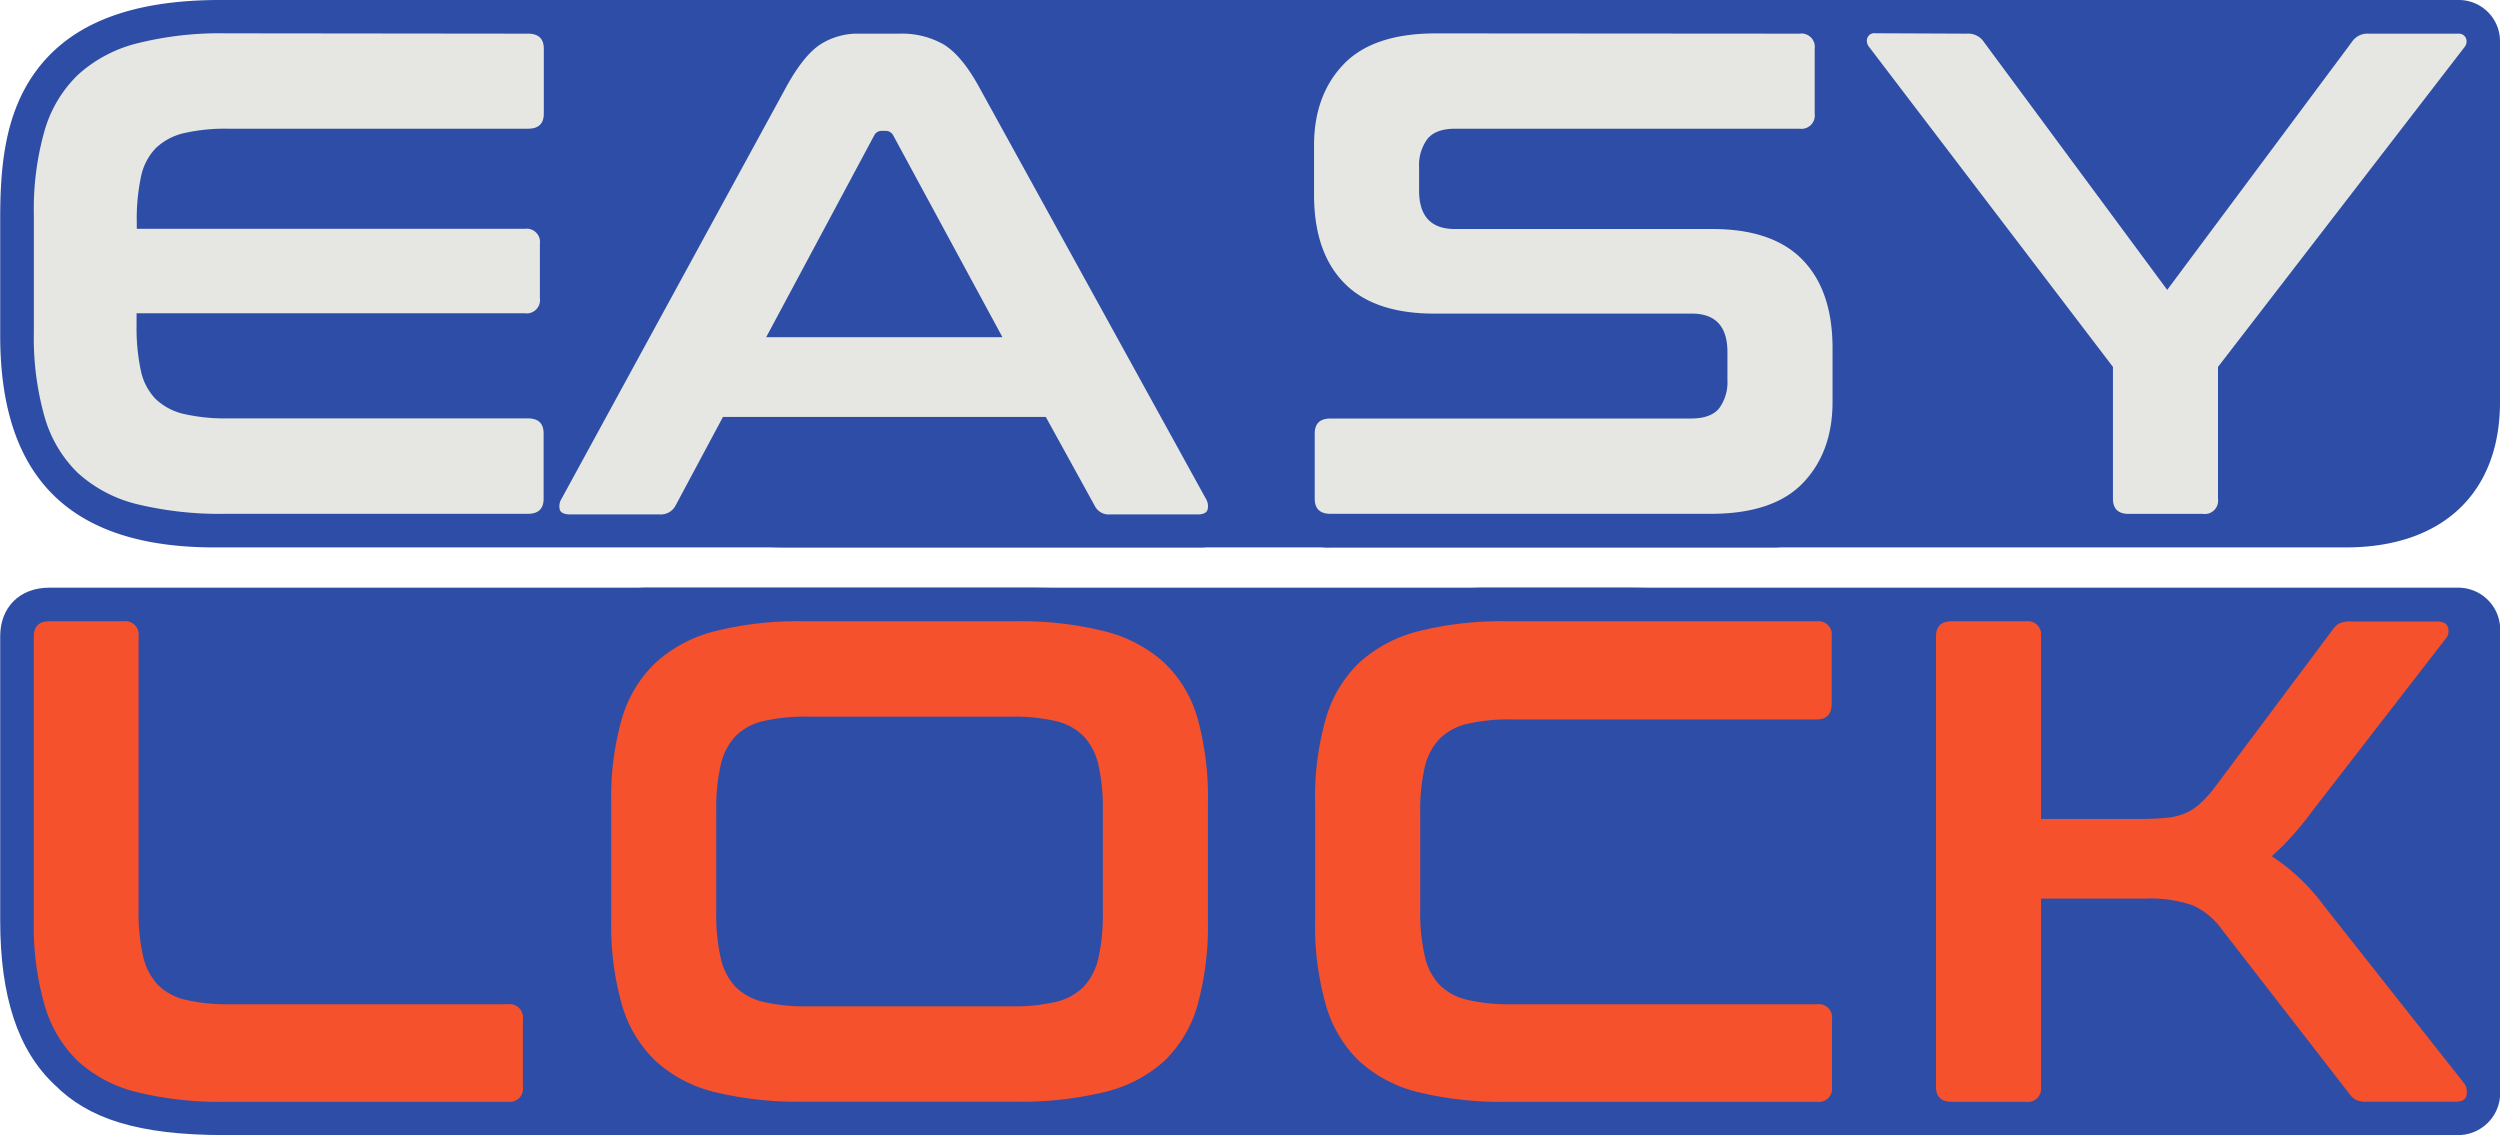 <?xml version="1.0" encoding="UTF-8"?> <svg xmlns="http://www.w3.org/2000/svg" xmlns:xlink="http://www.w3.org/1999/xlink" id="Livello_1" data-name="Livello 1" viewBox="0 0 375.08 170.3"><defs><style>.cls-1{fill:none;}.cls-2{clip-path:url(#clip-path);}.cls-3{fill:#2e4da7;}.cls-4{fill:#e6e7e2;}.cls-5{fill:#f4512c;}</style><clipPath id="clip-path" transform="translate(-227.23 -212.95)"><rect class="cls-1" width="841.89" height="595.28"></rect></clipPath></defs><title>easy lock_logo</title><g class="cls-2"><path class="cls-3" d="M413.36,331.76c0-5.84-.81-14.77-6.24-21.21-5.12-6.08-12.36-9.43-24.71-9.43H234.63c-4.5,0-7.37,3-7.37,7.27v42.66c0,11.42,2.66,19.49,8.17,24.66,5,5,12.27,7.54,25.55,7.54H379.63c11.93,0,19.68-2.14,25.15-6.95,5.93-5.22,8.7-13.24,8.7-25.25,0-5.47-.12-13.44-.12-19.29" transform="translate(-227.23 -212.95)"></path><path class="cls-3" d="M502.76,331.76c0-5.84-.81-14.77-6.23-21.21-5.13-6.08-12.37-9.43-24.72-9.43H324c-4.5,0-7.37,3-7.37,7.27v42.66c0,11.42,2.65,19.49,8.16,24.66,5,5,12.28,7.54,25.55,7.54H469c11.93,0,19.69-2.14,25.15-6.95,5.94-5.22,8.7-13.24,8.7-25.25,0-5.47-.12-13.44-.12-19.29" transform="translate(-227.23 -212.95)"></path><path class="cls-3" d="M413.48,250.82c0-12-.5-22.63-7.72-29.87-5.43-5.45-13.23-8-25.84-8H260.26c-13.46,0-22.55,3.57-27.8,10.9-4.57,6.39-5.2,14.32-5.2,21.94,0,1.84,0,12.84,0,17.5,0,21.39,10.52,31.79,32.15,31.79H407.13a6.15,6.15,0,0,0,6.35-6.07Z" transform="translate(-227.23 -212.95)"></path><path class="cls-3" d="M499.56,250.82c.05-12-.5-22.63-7.71-29.87-5.44-5.45-13.23-8-25.84-8H346.35c-13.47,0-22.56,3.57-27.8,10.9-4.57,6.39-5.2,14.32-5.2,21.94,0,1.84,0,12.84,0,17.5,0,21.39,10.52,31.79,32.16,31.79H493.21a6.15,6.15,0,0,0,6.35-6.07Z" transform="translate(-227.23 -212.95)"></path><path class="cls-3" d="M426.85,295.08H579.18c14.49,0,23.13-8.15,23.13-21.8,0-8.77,0-50.88,0-54.24a6.18,6.18,0,0,0-6.24-6.09H442.61c-14.44,0-23.09,8.14-23.13,21.78v53.08a7,7,0,0,0,7.37,7.27" transform="translate(-227.23 -212.95)"></path><path class="cls-3" d="M596,301.12H450.15c-11.15,0-19.83,3.72-25.11,10.75-3.64,4.85-5.56,11.44-5.56,19.06,0,4.4,0,17.9,0,21.56,0,20.41,10.61,30.76,31.52,30.76H596a6.32,6.32,0,0,0,6.34-6.37V307.47a6.3,6.3,0,0,0-6.34-6.35" transform="translate(-227.23 -212.95)"></path><path class="cls-4" d="M306.45,218c1.58,0,2.37.76,2.37,2.27V230c0,1.51-.79,2.26-2.37,2.26h-45a27.78,27.78,0,0,0-6.64.67,9,9,0,0,0-4.23,2.27,8.71,8.71,0,0,0-2.21,4.33,30.66,30.66,0,0,0-.62,6.75v1h58.21a2,2,0,0,1,2.27,2.26v8.14a2,2,0,0,1-2.27,2.27H247.72v1.75a30.66,30.66,0,0,0,.62,6.75,8.67,8.67,0,0,0,2.21,4.33,9,9,0,0,0,4.23,2.27,27.78,27.78,0,0,0,6.64.67h45c1.58,0,2.37.75,2.37,2.26v9.79c0,1.51-.79,2.27-2.37,2.27H261.11a52.82,52.82,0,0,1-13.29-1.44,20.42,20.42,0,0,1-8.91-4.69,19,19,0,0,1-5-8.45,43.25,43.25,0,0,1-1.6-12.62V245.15a42.75,42.75,0,0,1,1.6-12.57,18.91,18.91,0,0,1,5-8.39,20.59,20.59,0,0,1,8.91-4.74,50.8,50.8,0,0,1,13.29-1.5Z" transform="translate(-227.23 -212.95)"></path><path class="cls-4" d="M362.18,218a12.66,12.66,0,0,1,6.6,1.6c1.78,1.07,3.53,3.14,5.25,6.23l34.11,61.93a2.11,2.11,0,0,1,.25,1.7c-.17.45-.67.67-1.49.67H393.82a2.36,2.36,0,0,1-2.37-1.34l-7.32-13.29H335.7l-7.11,13.29a2.49,2.49,0,0,1-2.37,1.34H312.83c-.9,0-1.43-.22-1.6-.67a2.12,2.12,0,0,1,.26-1.7l33.79-61.93c1.72-3.09,3.4-5.16,5.05-6.23a10.36,10.36,0,0,1,5.77-1.6Zm-20,45.54h35.45L361.26,233.3a1.28,1.28,0,0,0-1.14-.72h-.62a1.25,1.25,0,0,0-1.13.72Z" transform="translate(-227.23 -212.95)"></path><path class="cls-4" d="M497.22,218a2,2,0,0,1,2.27,2.27V230a2,2,0,0,1-2.27,2.26H445.6c-2,0-3.4.52-4.22,1.55a6.55,6.55,0,0,0-1.24,4.22v3.51q0,5.77,5.36,5.77h38.64q9,0,13.49,4.58T502.17,265v8.24q0,7.53-4.43,12.16t-13.81,4.64H426.85c-1.58,0-2.37-.76-2.37-2.27V278c0-1.51.79-2.26,2.37-2.26h54.09c2,0,3.4-.52,4.23-1.55A6.6,6.6,0,0,0,486.4,270v-4.23c0-3.84-1.78-5.77-5.35-5.77H442.41q-9,0-13.5-4.58t-4.53-13.14v-7.52q0-7.53,4.43-12.16t13.8-4.64Z" transform="translate(-227.23 -212.95)"></path><path class="cls-4" d="M522.39,218a2.78,2.78,0,0,1,2.48,1.24l27.51,37.2,27.71-37.2a2.78,2.78,0,0,1,2.48-1.24h13.49a1.16,1.16,0,0,1,1.14.67A1.34,1.34,0,0,1,597,220l-37,48v19.78a2,2,0,0,1-2.27,2.27H546.61c-1.58,0-2.37-.76-2.37-2.27V268l-36.58-48a1.41,1.41,0,0,1-.26-1.39,1.13,1.13,0,0,1,1.19-.67Z" transform="translate(-227.23 -212.95)"></path><path class="cls-5" d="M245.75,306.16a2,2,0,0,1,2.27,2.27v41.08a29.16,29.16,0,0,0,.67,6.85,9.22,9.22,0,0,0,2.21,4.33,8.59,8.59,0,0,0,4.17,2.26,27.33,27.33,0,0,0,6.64.67h41.71a2,2,0,0,1,2.26,2.27V376a2,2,0,0,1-2.26,2.26H261.1a52.82,52.82,0,0,1-13.29-1.44,20.31,20.31,0,0,1-8.91-4.68,18.94,18.94,0,0,1-5-8.45,43.13,43.13,0,0,1-1.6-12.61V308.43c0-1.51.79-2.27,2.37-2.27Z" transform="translate(-227.23 -212.95)"></path><path class="cls-5" d="M379.59,306.16a51.82,51.82,0,0,1,13.33,1.49,20.82,20.82,0,0,1,9,4.74,18.57,18.57,0,0,1,5,8.39,44.63,44.63,0,0,1,1.54,12.57v17.71a45.08,45.08,0,0,1-1.54,12.61,18.62,18.62,0,0,1-5,8.45,20.33,20.33,0,0,1-9,4.68,53.38,53.38,0,0,1-13.33,1.44H347.77a52.82,52.82,0,0,1-13.29-1.44,20.27,20.27,0,0,1-8.9-4.68,18.87,18.87,0,0,1-5.05-8.45,43.47,43.47,0,0,1-1.6-12.61V333.35a43,43,0,0,1,1.6-12.57,18.82,18.82,0,0,1,5.05-8.39,20.76,20.76,0,0,1,8.9-4.74,51.27,51.27,0,0,1,13.29-1.49Zm-44.9,43.76a28.66,28.66,0,0,0,.67,6.75,9.14,9.14,0,0,0,2.21,4.32,8.6,8.6,0,0,0,4.17,2.27,27.33,27.33,0,0,0,6.64.67H379a27.27,27.27,0,0,0,6.64-.67,8.6,8.6,0,0,0,4.17-2.27,9.24,9.24,0,0,0,2.22-4.32,29.26,29.26,0,0,0,.66-6.75V334.48a29.26,29.26,0,0,0-.66-6.75,9.28,9.28,0,0,0-2.22-4.32,8.6,8.6,0,0,0-4.17-2.27,27.78,27.78,0,0,0-6.64-.67H348.38a27.84,27.84,0,0,0-6.64.67,8.6,8.6,0,0,0-4.17,2.27,9.18,9.18,0,0,0-2.21,4.32,28.66,28.66,0,0,0-.67,6.75Z" transform="translate(-227.23 -212.95)"></path><path class="cls-5" d="M499.78,306.16a2,2,0,0,1,2.26,2.27v10.09c0,1.58-.75,2.37-2.26,2.37H454a27.84,27.84,0,0,0-6.64.66,8.68,8.68,0,0,0-4.17,2.27,9.19,9.19,0,0,0-2.21,4.27,28.53,28.53,0,0,0-.67,6.8v14.62a29.16,29.16,0,0,0,.67,6.85,9.22,9.22,0,0,0,2.21,4.33,8.59,8.59,0,0,0,4.17,2.26,27.27,27.27,0,0,0,6.64.67h45.83a2,2,0,0,1,2.26,2.27V376a2,2,0,0,1-2.26,2.26H453.33a52.79,52.79,0,0,1-13.28-1.44,20.31,20.31,0,0,1-8.91-4.68,18.94,18.94,0,0,1-5-8.45,43.13,43.13,0,0,1-1.6-12.61V333.35a42.71,42.71,0,0,1,1.6-12.57,18.9,18.9,0,0,1,5-8.39,20.8,20.8,0,0,1,8.91-4.74,51.25,51.25,0,0,1,13.28-1.49Z" transform="translate(-227.23 -212.95)"></path><path class="cls-5" d="M531.18,306.16a2,2,0,0,1,2.27,2.27v27.39H548c1.65,0,3-.06,4.12-.16A9.52,9.52,0,0,0,555,335a7.93,7.93,0,0,0,2.27-1.44,20.1,20.1,0,0,0,2.16-2.37l17.71-23.68a3.57,3.57,0,0,1,1-1,4.14,4.14,0,0,1,2-.31h12.77q1.33,0,1.59.87a1.75,1.75,0,0,1-.26,1.6l-20,25.85a50.11,50.11,0,0,1-3.25,4,33,33,0,0,1-2.93,2.89,30.16,30.16,0,0,1,7.82,7.41L597,375.57a2.19,2.19,0,0,1,.3,1.59c-.07.72-.61,1.08-1.64,1.08H582.47a3.85,3.85,0,0,1-1.86-.31,3.7,3.7,0,0,1-1-1l-19-24.5a11,11,0,0,0-4.42-3.66,19.67,19.67,0,0,0-7.11-1H533.45V376a2,2,0,0,1-2.27,2.26H520.06c-1.58,0-2.37-.75-2.37-2.26V308.43c0-1.51.79-2.27,2.37-2.27Z" transform="translate(-227.23 -212.95)"></path></g></svg> 